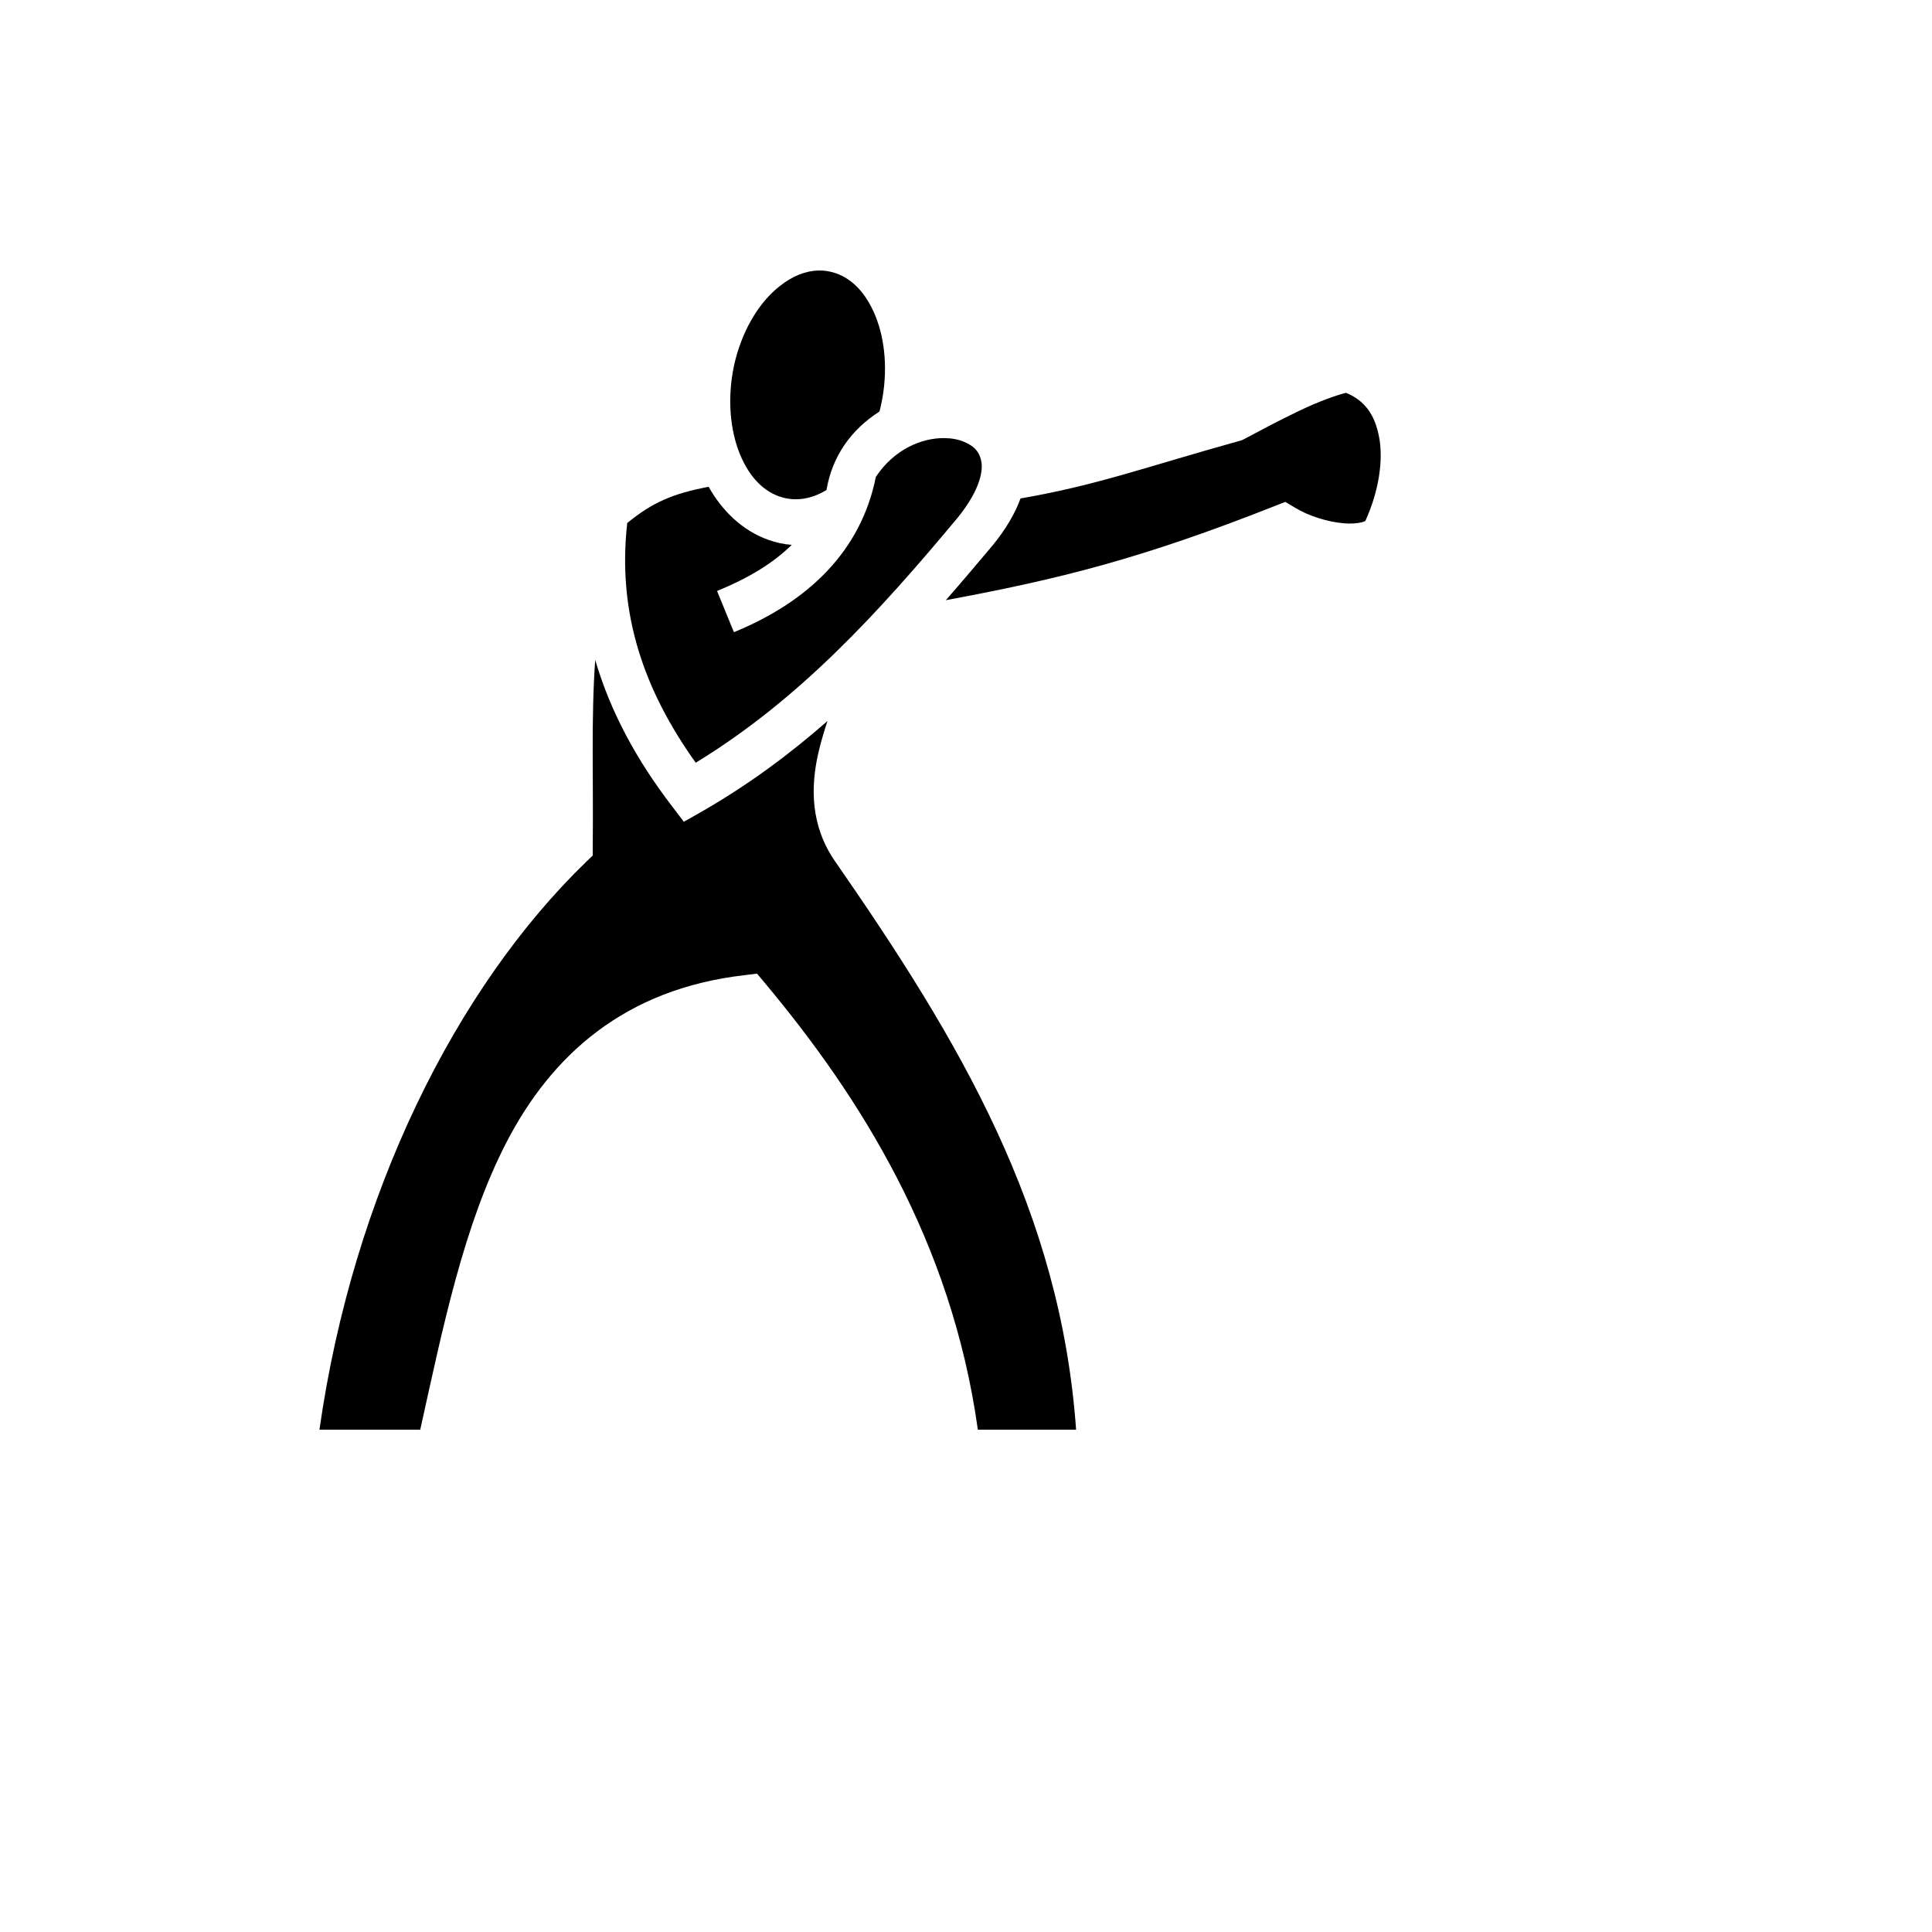 <svg xmlns="http://www.w3.org/2000/svg" version="1.1" xmlns:xlink="http://www.w3.org/1999/xlink" width="100%" height="100%" id="svgWorkerArea" viewBox="-25 -25 625 625" xmlns:idraw="https://idraw.muisca.co" style="background: white;"><defs id="defsdoc"><pattern id="patternBool" x="0" y="0" width="10" height="10" patternUnits="userSpaceOnUse" patternTransform="rotate(35)"><circle cx="5" cy="5" r="4" style="stroke: none;fill: #ff000070;"></circle></pattern></defs><g id="fileImp-961252124" class="cosito"><path id="pathImp-763447876" fill="#000" class="grouped" d="M239.878 62.502C235.704 62.583 231.369 64.252 227.195 67.6 221.015 72.44 215.637 80.796 212.907 91.343 210.258 101.891 210.901 112.374 213.79 120.433 216.68 128.38 221.336 133.597 227.115 135.604 231.931 137.29 237.229 136.648 242.367 133.517 244.213 122.6 250.313 114.028 259.464 108.152 259.544 107.999 259.544 107.847 259.625 107.686 262.273 97.131 261.631 86.656 258.741 78.629 255.852 70.642 251.196 65.416 245.417 63.401 243.571 62.775 241.724 62.47 239.878 62.502 239.878 62.502 239.878 62.502 239.878 62.502M410.452 102.084C407.883 102.661 401.622 104.845 395.442 107.823 388.458 111.146 381.474 114.935 377.461 117.054 377.461 117.054 376.739 117.415 376.739 117.415 376.739 117.415 376.016 117.616 376.016 117.616 345.433 126.132 329.861 131.992 305.138 136.246 303.372 141.143 300.321 146.28 296.067 151.498 296.067 151.498 295.987 151.498 295.987 151.498 295.987 151.498 295.987 151.578 295.987 151.578 291.01 157.518 286.033 163.378 280.976 169.157 317.74 162.334 344.229 155.752 387.495 138.655 387.495 138.655 390.786 137.37 390.786 137.37 390.786 137.37 393.916 139.216 393.916 139.216 398.331 141.946 404.673 143.872 409.649 144.273 412.138 144.514 414.305 144.273 415.589 143.952 416.713 143.631 416.713 143.39 416.713 143.471 421.048 133.918 422.573 123.885 421.128 116.339 419.763 109.203 416.553 104.588 410.452 102.084 410.452 102.083 410.452 102.083 410.452 102.084M280.495 116.725C273.351 116.644 264.361 120.192 258.34 129.263 253.604 152.942 236.908 169.478 212.426 179.512 212.426 179.512 206.967 166.187 206.967 166.187 217.162 162.013 225.108 157.197 231.129 151.257 228.64 151.096 226.072 150.534 223.583 149.651 215.235 146.681 208.653 140.34 204.238 132.474 192.519 134.721 186.097 137.531 177.91 144.193 174.619 173.492 183.368 198.375 200.064 221.734 233.537 201.345 259.223 173.171 284.91 142.347 291.492 134.159 292.937 128.219 292.535 124.768 292.054 121.396 290.368 119.366 286.756 117.881 284.99 117.15 282.823 116.741 280.495 116.725 280.495 116.725 280.495 116.725 280.495 116.725M167.555 188.502C166.19 207.125 166.993 227.433 166.752 248.705 166.752 248.705 166.752 251.755 166.752 251.755 166.752 251.755 164.585 253.842 164.585 253.842 122.612 294.459 89.211 361.083 78.343 437.5 78.343 437.5 110.948 437.5 110.948 437.5 118.269 404.429 124.972 371.438 138.794 344.627 153.427 316.292 177.187 294.86 216.038 290.445 216.038 290.445 219.891 289.964 219.891 289.964 219.891 289.964 222.379 292.934 222.379 292.934 253.042 329.617 282.823 376.334 291.331 437.5 291.331 437.5 323.118 437.5 323.118 437.5 318.061 366.541 285.552 311.877 245.176 253.681 237.309 242.363 236.988 229.761 239.958 217.64 240.681 214.59 241.644 211.459 242.688 208.249 230.246 219.165 216.76 229.119 201.75 237.708 201.75 237.708 196.211 240.838 196.211 240.838 196.211 240.838 192.439 235.862 192.439 235.862 181.201 221.252 172.531 205.519 167.555 188.502 167.555 188.502 167.555 188.502 167.555 188.502"></path></g></svg>